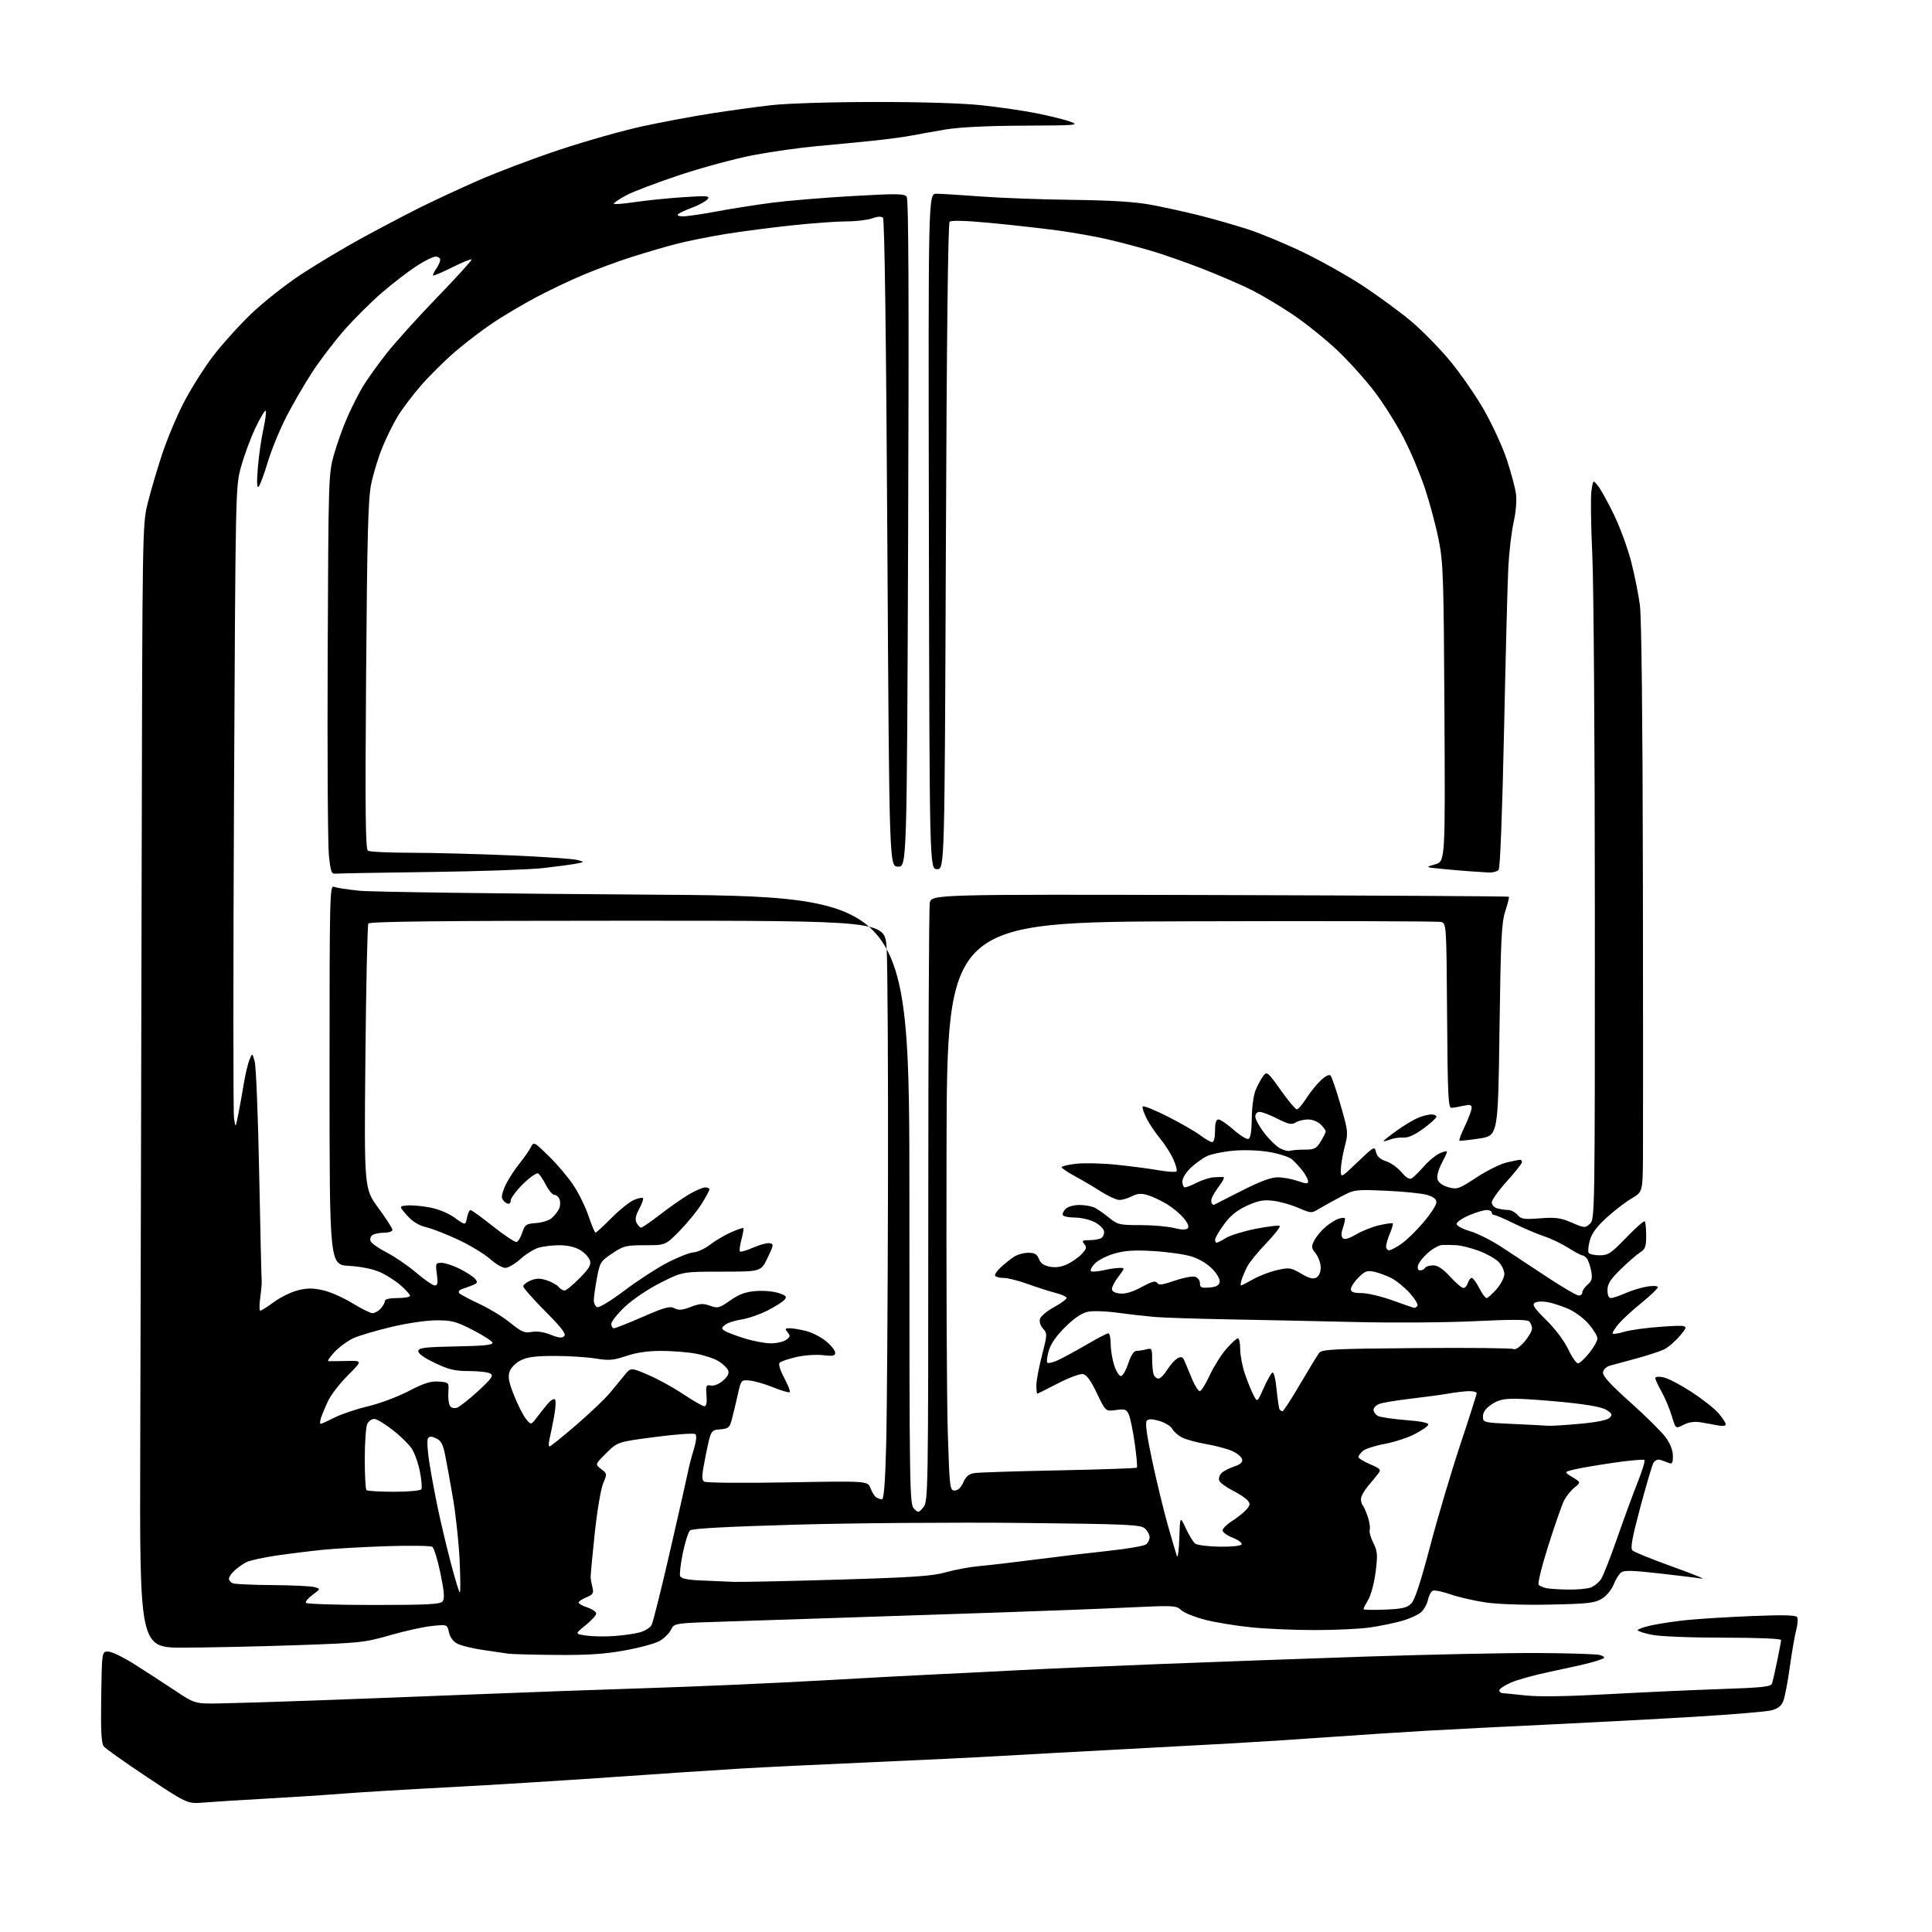 <?xml version="1.0" encoding="UTF-8" standalone="no"?>
<svg 
  version="1.1" 
  xmlns="http://www.w3.org/2000/svg" 
  xmlns:xlink="http://www.w3.org/1999/xlink" 
  xmlns:svg="http://www.w3.org/2000/svg"
  xmlns:rdf="http://www.w3.org/1999/02/22-rdf-syntax-ns#"
  xmlns:cc="http://creativecommons.org/ns#"
  xmlns:dc="http://purl.org/dc/elements/1.1/"
  viewBox="0 0 768 768"
  width="768"
  height="768"
>
<style>svg {background-color: white; }</style>"
<path stroke="none" fill="black" fill-rule="evenodd" d="M81.00,716.54C74.50,717.07 74.50,717.07 58.50,706.45C49.70,700.60 41.93,695.09 41.23,694.19C40.28,692.98 40.03,687.94 40.23,674.53C40.50,656.50 40.50,656.50 43.00,656.52C44.38,656.53 49.04,658.78 53.37,661.52C57.71,664.26 64.91,668.93 69.37,671.90C77.50,677.30 77.50,677.30 87.50,677.13C93.00,677.04 109.65,676.53 124.50,675.99C139.35,675.46 168.38,674.34 189.00,673.52C209.62,672.70 241.35,671.56 259.50,670.98C277.65,670.41 307.57,669.08 326.00,668.04C344.43,667.00 365.57,665.86 373.00,665.53C380.43,665.19 394.38,664.49 404.00,663.98C413.62,663.46 438.82,662.36 460.00,661.52C481.18,660.69 518.75,659.33 543.50,658.50C568.25,657.68 598.62,657.05 611.00,657.10C623.38,657.16 634.62,657.51 635.99,657.89C637.36,658.27 638.03,658.86 637.49,659.19C636.95,659.52 634.52,660.33 632.11,660.97C629.70,661.62 622.65,663.20 616.45,664.49C610.25,665.77 603.12,667.74 600.59,668.86C598.07,669.97 596.00,671.36 596.00,671.94C596.00,672.52 596.56,673.02 597.25,673.05C597.94,673.08 602.10,673.50 606.50,673.97C611.68,674.54 623.12,674.36 639.00,673.48C652.48,672.74 672.60,671.81 683.72,671.44C701.13,670.84 704.02,670.52 704.45,669.12C704.72,668.23 705.64,664.21 706.47,660.18C707.31,656.16 708.00,652.45 708.00,651.93C708.00,651.38 698.66,651.00 685.17,651.00C672.08,651.00 659.91,650.51 656.67,649.86C653.55,649.24 651.00,648.41 651.00,648.02C651.00,647.63 653.44,646.77 656.42,646.11C659.39,645.44 665.77,644.49 670.57,643.99C675.38,643.50 687.05,642.78 696.51,642.40C708.80,641.91 713.90,642.03 714.40,642.83C714.78,643.45 714.62,645.71 714.04,647.87C713.46,650.02 712.31,656.67 711.48,662.64C710.66,668.61 709.48,674.73 708.87,676.24C708.09,678.18 706.70,679.25 704.13,679.90C702.13,680.41 688.58,681.54 674.00,682.42C659.42,683.30 633.33,684.69 616.00,685.51C598.67,686.32 576.40,687.46 566.50,688.03C556.60,688.61 539.50,689.72 528.50,690.51C517.50,691.30 500.62,692.39 491.00,692.94C481.38,693.48 460.45,694.62 444.50,695.46C428.55,696.30 407.62,697.45 398.00,698.01C388.38,698.58 364.98,699.71 346.00,700.53C327.02,701.35 303.85,702.48 294.50,703.03C285.15,703.58 261.75,705.14 242.50,706.49C223.25,707.84 194.22,709.63 178.00,710.48C161.78,711.33 143.10,712.45 136.50,712.98C129.90,713.51 116.17,714.40 106.00,714.97C95.83,715.54 84.58,716.24 81.00,716.54zM221.08,657.86C211.96,657.79 203.38,657.56 202.00,657.36C200.62,657.16 196.12,656.50 192.00,655.89C187.88,655.28 183.30,654.16 181.83,653.41C180.16,652.55 178.91,650.86 178.47,648.88C177.78,645.73 177.78,645.73 171.64,646.36C168.26,646.71 160.78,648.36 155.00,650.04C145.01,652.93 143.20,653.12 117.50,654.00C102.65,654.51 82.62,654.94 73.00,654.96C55.50,655.00 55.50,655.00 55.75,574.25C55.89,529.84 56.13,429.38 56.30,351.00C56.59,209.60 56.61,208.43 58.72,200.00C59.88,195.32 62.43,186.66 64.38,180.74C66.33,174.82 70.18,165.59 72.94,160.24C75.70,154.88 80.84,146.68 84.36,142.00C87.88,137.32 94.77,129.65 99.65,124.94C104.66,120.12 113.56,113.09 120.02,108.86C126.33,104.73 137.35,98.17 144.50,94.28C151.65,90.39 161.69,85.12 166.81,82.57C171.93,80.01 182.24,75.21 189.71,71.91C197.18,68.60 211.89,63.04 222.40,59.54C232.90,56.05 247.80,51.84 255.50,50.18C263.20,48.53 275.35,46.25 282.50,45.13C289.65,44.00 300.45,42.51 306.50,41.82C312.84,41.10 330.21,40.56 347.50,40.54C365.67,40.51 382.43,41.02 390.00,41.82C396.88,42.55 406.77,43.99 412.00,45.02C417.23,46.06 423.30,47.57 425.50,48.38C429.24,49.76 428.05,49.86 407.00,49.95C392.55,50.00 381.46,50.55 376.00,51.46C371.32,52.25 365.25,53.33 362.50,53.86C359.75,54.40 353.00,55.31 347.50,55.89C342.00,56.47 331.88,57.45 325.00,58.06C318.12,58.68 306.65,60.30 299.50,61.66C292.35,63.03 279.09,66.61 270.04,69.62C260.98,72.64 251.42,76.28 248.79,77.71C246.15,79.15 244.00,80.60 244.00,80.96C244.00,81.31 247.71,81.04 252.25,80.35C256.79,79.67 265.45,78.79 271.50,78.39C281.31,77.75 282.36,77.84 281.24,79.21C280.54,80.05 277.84,81.53 275.24,82.50C272.63,83.47 270.07,84.65 269.55,85.13C268.99,85.64 269.82,86.00 271.55,86.00C273.17,86.00 279.23,85.11 285.00,84.03C290.77,82.94 300.68,81.39 307.00,80.57C313.32,79.75 327.69,78.56 338.93,77.93C356.64,76.92 359.50,76.96 360.43,78.23C361.18,79.27 361.35,118.76 361.00,212.10C360.50,344.50 360.50,344.50 357.00,344.50C353.50,344.50 353.50,344.50 352.74,216.04C352.26,133.17 351.64,87.24 350.99,86.59C350.33,85.93 348.88,86.00 346.68,86.80C344.85,87.46 340.34,88.00 336.65,88.00C332.96,88.00 323.32,88.69 315.22,89.54C307.12,90.39 295.10,91.95 288.50,93.01C281.90,94.08 272.94,95.88 268.58,97.03C264.22,98.18 256.35,100.49 251.08,102.16C245.81,103.84 237.22,107.01 232.00,109.20C226.78,111.39 218.22,115.45 213.00,118.23C207.78,121.01 200.12,125.54 196.00,128.30C191.88,131.05 185.12,136.20 181.00,139.73C176.88,143.27 170.75,149.33 167.40,153.19C164.04,157.05 159.84,162.61 158.06,165.54C156.29,168.47 153.54,174.05 151.96,177.94C150.37,181.83 148.40,188.32 147.56,192.36C146.33,198.34 145.95,212.43 145.53,268.54C145.13,322.74 145.28,337.56 146.26,338.18C146.94,338.61 154.70,338.98 163.50,338.99C172.30,339.00 190.07,339.47 203.00,340.02C215.93,340.57 227.85,341.40 229.50,341.85C232.50,342.66 232.50,342.66 229.00,343.32C227.07,343.68 221.22,344.47 216.00,345.07C210.78,345.67 190.53,346.37 171.00,346.63C151.47,346.88 134.61,347.18 133.51,347.30C131.75,347.48 131.44,346.66 130.74,340.00C130.31,335.88 130.09,300.10 130.26,260.50C130.55,190.06 130.60,188.33 132.73,180.78C133.93,176.53 136.32,169.82 138.06,165.87C139.79,161.93 142.59,156.40 144.28,153.60C145.98,150.79 150.19,144.90 153.66,140.50C157.12,136.10 166.24,125.99 173.93,118.04C181.62,110.08 187.71,103.37 187.46,103.13C187.21,102.88 183.75,104.30 179.77,106.27C175.79,108.25 172.37,109.70 172.16,109.50C171.96,109.30 172.52,108.10 173.40,106.84C174.28,105.58 175.00,103.98 175.00,103.28C175.00,102.57 174.17,102.00 173.16,102.00C172.14,102.00 168.65,103.74 165.41,105.86C162.16,107.99 156.07,112.68 151.87,116.29C147.67,119.90 140.99,126.55 137.01,131.05C133.04,135.56 127.26,143.13 124.16,147.87C121.06,152.62 116.41,160.63 113.82,165.67C111.23,170.72 107.91,178.82 106.45,183.67C104.99,188.53 103.34,192.95 102.79,193.50C102.13,194.16 102.03,191.64 102.49,186.00C102.86,181.32 103.85,174.43 104.68,170.68C105.51,166.93 105.93,163.60 105.62,163.28C105.30,162.97 103.46,166.04 101.54,170.10C99.61,174.17 97.04,181.10 95.83,185.50C93.63,193.49 93.63,193.73 93.02,316.95C92.69,384.85 92.69,442.22 93.02,444.45C93.62,448.50 93.62,448.50 94.71,443.00C95.31,439.98 96.31,434.46 96.92,430.75C97.54,427.04 98.55,422.76 99.17,421.25C100.29,418.50 100.29,418.50 101.25,422.00C101.79,423.93 102.59,443.95 103.03,466.50C103.48,489.05 103.92,508.18 104.02,509.00C104.12,509.82 103.87,512.86 103.46,515.75C103.05,518.64 103.06,521.00 103.48,521.00C103.89,521.00 106.34,519.45 108.91,517.57C111.48,515.68 115.74,513.59 118.38,512.93C122.06,512.00 124.37,511.99 128.37,512.88C131.23,513.52 136.48,515.84 140.04,518.02C143.59,520.21 147.22,522.00 148.10,522.00C148.97,522.00 150.43,521.18 151.35,520.17C152.26,519.17 153.00,517.82 153.00,517.17C153.00,516.43 154.85,516.00 158.00,516.00C160.75,516.00 163.00,515.60 163.00,515.10C163.00,514.61 161.34,512.75 159.30,510.96C157.27,509.17 153.55,506.80 151.05,505.69C148.28,504.45 143.47,503.48 138.75,503.20C131.00,502.74 131.00,502.74 131.00,427.26C131.00,355.77 131.09,351.82 132.75,352.52C133.71,352.92 138.32,353.63 143.00,354.09C147.68,354.56 198.75,355.25 256.50,355.62C361.50,356.31 361.50,356.31 361.50,477.12C361.50,592.49 361.58,598.01 363.31,599.71C365.06,601.43 365.20,601.41 367.06,599.14C368.95,596.83 369.00,593.99 369.01,479.64C369.02,415.21 369.28,360.93 369.60,359.00C370.18,355.50 370.18,355.50 484.81,355.80C547.86,355.97 599.60,356.27 599.79,356.46C599.98,356.65 599.35,359.21 598.39,362.15C596.88,366.76 596.56,373.27 596.07,409.47C595.50,451.44 595.50,451.44 588.00,452.59C583.88,453.22 580.33,453.59 580.12,453.40C579.91,453.22 580.92,450.56 582.37,447.51C583.82,444.45 585.00,441.25 585.00,440.39C585.00,439.16 584.33,438.99 581.75,439.56C579.96,439.96 577.83,440.34 577.00,440.39C575.70,440.49 575.47,435.69 575.24,403.77C574.98,367.03 574.98,367.03 572.74,366.49C571.51,366.19 526.85,366.07 473.50,366.23C376.50,366.50 376.50,366.50 376.26,456.50C376.13,506.00 376.36,556.85 376.76,569.50C377.47,591.59 377.58,592.50 379.50,592.50C380.79,592.50 382.00,591.36 382.93,589.26C383.99,586.85 385.13,585.91 387.43,585.56C389.12,585.31 404.21,584.82 420.98,584.49C437.74,584.15 451.66,583.67 451.92,583.42C452.17,583.16 451.79,578.83 451.08,573.78C450.36,568.74 449.30,563.56 448.71,562.27C447.78,560.21 447.16,560.00 443.57,560.51C439.50,561.09 439.50,561.09 436.00,553.79C433.49,548.57 431.91,546.42 430.40,546.20C429.25,546.04 424.78,547.72 420.47,549.95C416.17,552.18 412.50,554.00 412.32,554.00C412.15,554.00 411.99,552.54 411.97,550.75C411.96,548.96 412.96,543.59 414.19,538.81C416.35,530.43 416.36,530.06 414.62,528.14C413.53,526.93 413.06,525.39 413.43,524.22C413.77,523.16 416.28,521.08 419.02,519.59C421.76,518.09 424.00,516.47 424.00,515.98C424.00,515.48 422.09,514.59 419.75,514.00C417.41,513.40 412.44,511.81 408.69,510.46C404.95,509.11 400.59,508.00 399.00,508.00C397.42,508.00 395.88,507.62 395.59,507.15C395.31,506.69 396.29,505.18 397.79,503.81C399.28,502.43 401.61,500.56 402.97,499.65C404.33,498.74 406.93,498.00 408.75,498.00C411.33,498.00 412.25,498.53 412.98,500.45C413.63,502.15 414.95,503.09 417.36,503.54C419.66,503.97 421.96,503.64 424.28,502.54C426.19,501.63 428.78,499.80 430.03,498.47C431.91,496.47 432.08,495.80 431.02,494.53C429.93,493.21 430.22,493.00 433.13,492.98C434.98,492.98 437.11,492.58 437.85,492.11C438.59,491.64 439.04,490.41 438.85,489.38C438.65,488.35 436.92,486.71 435.00,485.75C433.07,484.79 429.61,484.00 427.31,484.00C425.00,484.00 422.86,483.59 422.55,483.08C422.24,482.57 422.69,481.45 423.56,480.58C424.48,479.67 426.83,479.00 429.14,479.00C431.33,479.00 434.11,479.52 435.32,480.15C436.52,480.79 439.07,482.59 440.98,484.15C444.22,486.80 445.06,487.00 453.29,487.00C458.14,487.00 464.14,487.51 466.62,488.14C469.60,488.89 471.47,488.93 472.12,488.28C472.78,487.62 472.21,486.21 470.45,484.12C468.99,482.38 465.85,479.82 463.48,478.43C461.11,477.05 457.73,475.50 455.97,474.99C453.62,474.32 452.00,474.46 449.93,475.54C448.37,476.34 446.16,477.00 445.00,477.00C443.85,477.00 440.56,475.51 437.70,473.69C434.84,471.86 430.14,469.09 427.25,467.53C424.36,465.96 422.00,464.36 422.00,463.97C422.00,463.58 424.59,462.97 427.75,462.61C430.91,462.25 438.00,462.41 443.50,462.97C449.00,463.52 456.54,464.50 460.26,465.15C463.97,465.79 467.30,466.03 467.66,465.67C468.02,465.31 467.46,463.13 466.42,460.82C465.38,458.51 463.02,454.83 461.19,452.63C459.36,450.43 456.96,446.89 455.87,444.74C454.78,442.60 454.03,440.42 454.20,439.89C454.38,439.36 458.85,441.13 464.14,443.82C469.43,446.51 475.32,449.90 477.22,451.36C479.13,452.81 481.21,454.00 481.84,454.00C482.55,454.00 483.00,452.24 483.00,449.50C483.00,446.37 483.41,445.00 484.36,445.00C485.11,445.00 487.81,446.84 490.36,449.08C492.91,451.33 495.56,452.98 496.25,452.75C497.10,452.47 497.54,449.78 497.61,444.42C497.67,439.72 498.34,435.08 499.25,433.00C500.10,431.07 501.44,428.65 502.24,427.61C503.60,425.83 504.01,426.17 509.09,433.33C512.07,437.52 514.95,440.96 515.50,440.97C516.05,440.99 517.71,439.08 519.18,436.75C520.66,434.41 523.25,431.18 524.94,429.56C526.83,427.74 528.36,426.98 528.92,427.56C529.41,428.08 531.22,433.36 532.92,439.31C535.96,449.91 535.99,450.24 534.51,455.96C533.68,459.16 533.00,463.26 533.00,465.05C533.00,468.32 533.00,468.32 539.69,461.91C546.19,455.69 546.41,455.57 546.99,458.00C547.40,459.72 548.65,460.85 551.00,461.62C552.88,462.23 555.63,464.19 557.12,465.98C558.93,468.14 560.28,468.96 561.17,468.42C561.90,467.99 564.19,465.73 566.25,463.41C568.31,461.09 571.31,458.74 572.91,458.18C575.82,457.17 575.82,457.17 573.31,461.99C571.73,465.05 571.05,467.58 571.46,468.88C571.87,470.15 573.52,471.32 575.78,471.95C579.23,472.90 579.89,472.67 586.97,468.03C591.11,465.32 596.52,462.64 599.00,462.08C601.48,461.51 603.84,461.04 604.25,461.02C604.66,461.01 605.00,461.44 605.00,461.98C605.00,462.52 602.30,465.94 599.00,469.58C595.70,473.22 593.00,477.00 593.00,477.98C593.00,478.99 593.98,480.03 595.25,480.37C596.49,480.70 598.41,480.98 599.53,480.99C600.64,480.99 602.30,481.87 603.21,482.93C604.65,484.62 605.78,484.79 612.20,484.30C618.40,483.83 620.36,484.10 624.79,486.01C629.85,488.18 630.12,488.20 632.02,486.48C633.97,484.72 634.00,482.95 633.98,363.10C633.97,296.22 633.51,232.05 632.96,220.50C632.42,208.95 632.26,197.52 632.62,195.10C633.27,190.71 633.27,190.71 635.21,193.10C636.28,194.42 639.12,199.55 641.52,204.50C643.92,209.45 647.00,217.82 648.37,223.09C649.74,228.37 651.32,236.24 651.89,240.59C652.52,245.47 652.98,286.09 653.07,346.50C653.16,400.40 653.17,451.09 653.11,459.15C653.00,473.81 653.00,473.81 648.60,476.39C646.17,477.81 641.68,481.27 638.61,484.07C634.69,487.65 632.71,490.34 631.97,493.11C631.39,495.27 631.18,497.49 631.51,498.02C631.85,498.56 633.82,499.00 635.89,499.00C639.26,499.00 640.41,498.24 646.47,491.96C650.20,488.09 653.51,485.18 653.82,485.49C654.13,485.80 654.38,488.36 654.38,491.19C654.38,495.56 654.02,496.57 651.94,497.87C650.60,498.72 647.14,501.73 644.25,504.56C640.11,508.61 639.00,510.36 639.00,512.85C639.00,514.85 639.50,516.00 640.37,516.00C641.13,516.00 643.73,515.12 646.17,514.05C648.60,512.97 652.48,511.79 654.79,511.42C657.26,511.02 659.00,511.14 659.00,511.70C659.00,512.22 656.08,515.02 652.52,517.91C648.95,520.80 644.90,524.52 643.52,526.16C642.13,527.81 641.00,529.52 641.00,529.98C641.00,530.43 643.06,530.19 645.57,529.43C648.08,528.67 654.92,527.75 660.76,527.37C671.38,526.68 671.38,526.68 667.94,530.82C666.05,533.10 663.15,535.61 661.50,536.41C659.85,537.20 654.90,538.82 650.50,540.01C646.10,541.20 641.38,542.48 640.00,542.86C638.57,543.25 637.38,544.39 637.23,545.52C637.03,546.95 640.08,550.30 648.14,557.50C654.29,563.00 660.60,569.26 662.16,571.40C663.98,573.90 665.00,576.54 665.00,578.76C665.00,581.66 664.72,582.10 663.25,581.49C662.29,581.10 660.75,580.56 659.84,580.29C658.87,580.01 657.76,580.59 657.20,581.66C656.67,582.67 654.33,590.62 652.00,599.33C648.80,611.29 648.05,615.45 648.92,616.32C649.55,616.95 656.69,619.84 664.78,622.75C672.88,625.65 678.15,627.80 676.50,627.53C674.85,627.25 667.27,626.32 659.66,625.46C648.60,624.21 645.53,624.15 644.33,625.14C643.50,625.83 642.18,628.01 641.39,630.00C640.58,632.02 638.53,634.46 636.72,635.55C633.93,637.23 631.17,637.54 616.15,637.85C605.96,638.06 595.44,637.71 590.65,637.01C586.17,636.36 579.89,634.92 576.71,633.82C573.53,632.72 570.33,632.04 569.60,632.32C568.88,632.60 568.01,634.18 567.68,635.84C567.35,637.49 566.13,639.73 564.97,640.81C563.81,641.89 560.31,643.49 557.18,644.36C554.06,645.24 548.35,646.40 544.50,646.96C540.65,647.51 530.94,647.97 522.92,647.98C514.91,647.99 503.45,647.51 497.46,646.90C491.47,646.30 483.20,644.95 479.09,643.90C474.98,642.84 470.68,641.11 469.54,640.04C467.57,638.19 466.59,638.14 447.99,639.03C437.27,639.54 414.32,640.42 397.00,640.99C379.68,641.56 352.90,642.45 337.50,642.98C322.10,643.51 300.16,644.22 288.75,644.58C268.00,645.22 268.00,645.22 266.75,647.81C266.06,649.23 264.06,651.24 262.29,652.27C260.52,653.30 254.26,655.01 248.37,656.07C240.29,657.53 233.59,657.97 221.08,657.86zM244.00,650.36C247.57,650.12 252.18,649.47 254.23,648.92C256.29,648.38 258.44,647.05 259.01,645.98C259.59,644.91 262.93,631.53 266.43,616.26C269.94,600.99 273.12,586.92 273.49,585.00C273.86,583.08 274.89,579.13 275.77,576.24C276.76,573.00 277.01,570.64 276.44,570.11C275.91,569.63 268.93,570.11 260.50,571.22C245.50,573.17 245.50,573.17 241.00,577.65C236.51,582.12 236.51,582.12 238.95,583.96C241.35,585.78 241.37,585.87 239.76,589.65C238.86,591.77 237.36,600.70 236.42,609.50C235.48,618.30 234.75,626.17 234.79,627.00C234.84,627.83 235.16,629.67 235.52,631.09C236.08,633.32 235.73,633.87 233.09,634.96C231.39,635.67 230.00,636.60 230.00,637.04C230.00,637.48 231.57,638.36 233.50,639.00C235.43,639.64 237.00,640.72 237.00,641.41C237.00,642.10 235.09,644.20 232.75,646.08C228.50,649.50 228.50,649.50 233.00,650.16C235.47,650.52 240.43,650.61 244.00,650.36zM550.47,639.85C557.38,639.57 559.32,639.12 560.99,637.45C562.40,636.04 564.73,628.97 568.46,614.80C571.43,603.47 576.82,585.31 580.43,574.43C584.05,563.56 587.00,554.28 587.00,553.83C587.00,553.37 585.73,553.00 584.17,553.00C582.61,553.00 578.90,553.42 575.92,553.94C572.94,554.46 566.03,555.40 560.57,556.03C555.11,556.67 549.59,557.58 548.32,558.07C547.04,558.55 546.00,559.62 546.00,560.44C546.00,561.26 546.79,562.34 547.75,562.85C548.71,563.36 553.68,564.10 558.80,564.50C565.01,564.98 567.98,565.60 567.75,566.36C567.56,566.99 565.11,568.68 562.29,570.12C559.47,571.56 554.09,573.31 550.33,574.00C546.57,574.69 542.71,575.94 541.75,576.78C540.79,577.62 540.00,578.71 540.00,579.19C540.00,579.67 542.08,580.96 544.61,582.05C548.75,583.82 549.09,584.21 547.89,585.76C547.15,586.72 545.30,588.98 543.77,590.78C542.25,592.59 541.00,594.88 541.00,595.87C541.00,596.86 541.31,597.98 541.69,598.35C542.06,598.73 542.95,600.72 543.66,602.77C544.37,604.82 544.74,607.19 544.48,608.04C544.21,608.88 544.86,611.25 545.90,613.31C547.57,616.59 547.69,617.96 546.85,624.77C546.32,629.03 545.02,633.98 543.95,635.81C542.88,637.63 542.00,639.36 542.00,639.66C542.00,639.96 545.81,640.05 550.47,639.85zM148.44,638.00C169.79,638.00 174.97,637.74 175.92,636.60C176.81,635.52 176.62,632.93 175.09,625.44C173.99,620.07 172.52,615.32 171.81,614.88C171.11,614.45 163.10,614.33 154.01,614.62C144.93,614.92 133.45,615.56 128.50,616.05C123.55,616.55 115.19,617.58 109.91,618.35C104.64,619.13 99.24,620.32 97.91,621.00C96.59,621.69 94.49,623.17 93.25,624.30C92.01,625.43 91.00,626.90 91.00,627.57C91.00,628.24 91.71,629.06 92.58,629.39C93.45,629.73 100.54,630.04 108.33,630.10C116.12,630.15 123.62,630.51 124.99,630.89C127.48,631.59 127.48,631.59 124.28,633.95C122.52,635.25 121.31,636.70 121.60,637.16C121.88,637.62 133.96,638.00 148.44,638.00zM182.78,633.00C183.07,633.00 183.03,627.26 182.71,620.25C182.38,613.24 181.18,602.10 180.05,595.50C178.92,588.90 177.51,581.11 176.91,578.19C176.07,574.07 175.28,572.63 173.35,571.75C171.45,570.88 170.68,570.90 170.10,571.83C169.69,572.50 169.93,576.75 170.65,581.28C171.36,585.80 172.88,594.00 174.03,599.50C175.18,605.00 177.50,614.79 179.19,621.25C180.88,627.71 182.49,633.00 182.78,633.00zM623.18,631.88C626.86,631.95 631.00,631.57 632.38,631.04C633.76,630.52 635.60,629.02 636.45,627.72C637.31,626.41 640.19,619.08 642.85,611.42C645.52,603.76 649.18,593.78 651.00,589.23C652.81,584.68 654.03,580.69 653.70,580.37C653.37,580.04 647.79,580.54 641.30,581.48C634.81,582.43 627.75,583.64 625.61,584.18C621.72,585.15 621.72,585.15 625.08,587.20C628.44,589.24 628.44,589.24 625.84,591.37C624.41,592.54 622.56,594.85 621.73,596.50C620.89,598.15 618.09,606.18 615.50,614.34C612.90,622.50 611.17,629.55 611.64,629.99C612.11,630.44 613.40,631.02 614.50,631.29C615.60,631.55 619.51,631.82 623.18,631.88zM291.50,628.81C294.25,628.93 312.93,628.53 333.00,627.94C363.24,627.04 370.62,626.53 376.00,625.00C379.57,623.98 385.65,622.86 389.50,622.52C393.35,622.18 403.48,621.00 412.00,619.89C420.52,618.78 433.52,617.24 440.88,616.46C448.24,615.67 454.87,614.52 455.63,613.89C456.38,613.27 457.00,611.98 457.00,611.03C457.00,610.09 456.15,608.54 455.11,607.60C453.41,606.06 448.67,605.85 405.86,605.39C379.76,605.12 339.88,605.42 317.00,606.06C288.79,606.86 275.11,607.60 274.28,608.37C273.61,609.00 272.33,613.03 271.44,617.32C270.56,621.60 270.07,625.74 270.37,626.51C270.75,627.50 273.19,628.01 278.70,628.26C282.99,628.44 288.75,628.69 291.50,628.81zM468.79,611.54C469.08,602.59 469.08,602.59 471.38,607.54C472.65,610.27 474.32,612.99 475.09,613.60C475.87,614.20 480.19,614.75 484.70,614.83C489.39,614.91 493.18,614.52 493.54,613.94C493.89,613.36 492.36,612.20 490.09,611.30C487.84,610.42 486.00,609.10 486.00,608.36C486.00,607.63 487.69,605.95 489.75,604.64C491.81,603.33 494.35,601.31 495.39,600.15C496.98,598.37 497.07,597.79 495.95,596.44C495.22,595.56 492.52,593.77 489.94,592.47C487.36,591.16 484.99,589.41 484.67,588.58C484.35,587.74 484.74,586.41 485.53,585.61C486.33,584.81 488.59,583.63 490.55,582.98C492.99,582.18 494.01,581.29 493.79,580.16C493.62,579.25 491.90,577.77 489.99,576.88C488.07,575.99 483.39,574.73 479.59,574.07C475.79,573.42 471.42,572.23 469.87,571.43C468.32,570.63 466.59,569.10 466.01,568.02C465.44,566.95 463.16,565.53 460.95,564.87C458.15,564.03 456.62,563.98 455.89,564.71C455.16,565.44 455.80,570.26 458.01,580.63C459.76,588.81 462.52,600.23 464.15,606.00C465.78,611.77 467.43,617.40 467.81,618.50C468.19,619.61 468.63,616.50 468.79,611.54zM350.61,595.98C351.36,596.00 351.89,589.15 352.27,574.25C352.58,562.29 352.90,515.43 352.99,470.12C353.08,424.81 352.83,382.84 352.45,376.87C351.74,366.00 351.74,366.00 249.43,366.00C175.25,366.00 146.93,366.31 146.43,367.12C146.05,367.73 145.52,391.69 145.25,420.37C144.76,472.50 144.76,472.50 150.38,480.16C153.47,484.37 156.00,488.30 156.00,488.91C156.00,489.51 154.54,490.01 152.75,490.02C150.96,490.02 148.87,490.43 148.10,490.91C147.34,491.40 146.98,492.50 147.31,493.36C147.64,494.22 150.52,496.26 153.70,497.88C156.89,499.51 162.18,503.13 165.46,505.92C168.73,508.71 172.06,511.00 172.84,511.00C173.96,511.00 174.14,510.02 173.66,506.50C173.07,502.20 173.15,502.00 175.55,502.00C176.94,502.00 180.22,503.09 182.85,504.42C185.47,505.75 188.21,507.54 188.91,508.40C190.00,509.71 189.84,510.10 187.85,510.89C186.56,511.41 184.68,512.10 183.69,512.41C182.69,512.73 182.13,513.41 182.45,513.92C182.77,514.44 186.29,516.35 190.26,518.18C194.24,520.01 199.88,523.43 202.78,525.79C207.33,529.48 208.52,529.99 211.33,529.47C213.39,529.08 216.17,529.48 218.86,530.56C222.08,531.85 223.41,531.99 224.28,531.12C225.15,530.25 223.28,527.81 216.71,521.22C211.92,516.40 208.00,511.96 208.00,511.35C208.00,510.74 209.32,509.69 210.94,509.02C213.19,508.09 214.70,508.08 217.36,508.95C219.27,509.59 221.38,510.75 222.04,511.55C222.70,512.35 223.77,513.00 224.41,513.00C225.05,513.00 227.74,510.80 230.39,508.11C234.22,504.22 235.06,502.78 234.51,501.04C234.13,499.84 232.40,497.99 230.66,496.93C228.65,495.71 225.67,495.01 222.49,495.00C219.74,495.00 215.99,495.43 214.17,495.95C212.34,496.48 209.08,498.50 206.92,500.45C204.76,502.40 202.04,504.00 200.87,504.00C199.70,504.00 197.03,502.45 194.93,500.56C192.84,498.67 187.38,495.32 182.81,493.12C178.24,490.92 172.36,488.59 169.75,487.94C166.41,487.11 164.05,485.68 161.80,483.13C158.60,479.50 158.60,479.50 161.75,479.19C163.48,479.02 167.51,479.36 170.70,479.95C174.27,480.61 178.14,482.20 180.76,484.08C185.02,487.14 185.02,487.14 185.64,484.07C185.97,482.38 186.60,481.00 187.03,481.00C187.46,481.00 191.52,483.94 196.05,487.54C200.57,491.13 204.78,493.91 205.39,493.71C206.00,493.51 207.01,491.81 207.63,489.92C208.65,486.80 209.14,486.47 213.12,486.18C215.53,486.00 218.33,485.11 219.34,484.19C220.36,483.27 221.62,481.71 222.15,480.72C222.68,479.73 222.83,478.04 222.49,476.96C222.15,475.88 221.23,475.00 220.45,475.00C219.68,475.00 218.14,473.23 217.03,471.07C215.93,468.91 214.54,466.83 213.94,466.46C213.34,466.09 210.63,467.97 207.93,470.64C205.23,473.31 203.02,476.27 203.01,477.22C203.00,478.29 202.47,478.73 201.58,478.39C200.79,478.09 199.90,477.18 199.59,476.36C199.27,475.55 199.98,473.00 201.15,470.69C202.33,468.39 204.74,464.70 206.51,462.50C208.28,460.30 210.29,457.43 210.97,456.13C212.20,453.76 212.20,453.76 218.22,459.63C221.53,462.86 225.96,468.11 228.06,471.31C230.16,474.50 232.84,480.02 234.02,483.56C235.20,487.10 236.42,490.00 236.73,490.00C237.04,490.00 239.91,487.36 243.10,484.14C246.29,480.92 250.29,477.71 251.98,477.01C253.68,476.30 255.30,475.97 255.59,476.26C255.88,476.55 255.21,478.48 254.10,480.54C252.62,483.32 252.35,484.78 253.08,486.15C253.62,487.17 254.43,488.00 254.86,488.00C255.30,488.00 258.77,485.60 262.58,482.66C266.39,479.72 271.56,476.12 274.09,474.66C276.61,473.20 279.42,472.00 280.34,472.00C281.25,472.00 282.00,472.36 282.00,472.80C282.00,473.25 280.61,475.83 278.91,478.55C277.21,481.27 273.28,486.09 270.19,489.25C264.56,495.00 264.56,495.00 256.39,495.00C248.84,495.00 247.86,495.25 243.37,498.25C238.74,501.34 238.45,501.81 237.30,508.00C236.64,511.57 236.07,515.53 236.05,516.78C236.02,518.04 236.63,519.30 237.40,519.60C238.19,519.90 242.90,517.04 248.15,513.07C253.29,509.19 260.95,504.20 265.16,502.00C269.37,499.80 274.10,497.92 275.66,497.84C277.22,497.75 280.20,496.37 282.28,494.77C284.35,493.17 288.10,490.96 290.61,489.85C293.12,488.74 295.32,487.99 295.51,488.18C295.70,488.36 295.35,490.41 294.73,492.73C294.11,495.04 293.85,497.18 294.15,497.48C294.45,497.78 296.80,497.09 299.39,495.95C301.97,494.81 304.91,494.01 305.92,494.19C307.64,494.48 307.58,494.88 305.13,500.00C302.50,505.50 302.50,505.50 286.90,505.50C271.31,505.50 271.31,505.50 262.56,509.92C257.54,512.46 251.52,516.52 248.41,519.46C245.43,522.27 243.00,525.34 243.00,526.29C243.00,527.23 243.48,528.00 244.06,528.00C244.64,528.00 249.81,525.96 255.54,523.46C264.29,519.65 266.32,519.10 268.10,520.05C269.76,520.94 271.17,520.83 274.59,519.52C278.20,518.14 279.52,518.06 282.27,519.05C285.34,520.16 285.93,520.01 290.25,516.96C293.74,514.50 296.29,513.56 300.35,513.22C303.33,512.97 307.42,513.31 309.43,513.98C312.51,514.99 312.90,515.42 311.86,516.67C311.18,517.49 308.10,519.43 305.02,520.99C301.94,522.54 297.33,524.13 294.76,524.51C292.19,524.90 289.28,525.83 288.30,526.59C286.73,527.79 286.69,528.09 288.00,528.99C288.82,529.55 292.36,530.91 295.86,532.00C299.35,533.10 304.10,534.00 306.41,534.00C308.73,534.00 311.47,533.37 312.52,532.61C314.14,531.43 314.22,530.97 313.09,529.61C311.93,528.21 312.05,528.00 313.93,528.00C315.13,528.00 318.06,528.49 320.44,529.09C322.81,529.69 326.39,531.52 328.38,533.16C330.37,534.80 332.00,536.85 332.00,537.71C332.00,539.00 331.13,539.18 327.12,538.70C324.39,538.38 319.73,538.71 316.53,539.45C313.39,540.18 310.41,541.19 309.91,541.69C309.37,542.23 310.10,544.65 311.74,547.73C313.24,550.55 314.23,553.10 313.94,553.39C313.64,553.69 310.69,552.83 307.36,551.49C304.04,550.15 299.81,548.93 297.96,548.78C294.61,548.50 294.59,548.53 293.25,554.50C292.52,557.80 291.47,562.16 290.93,564.19C290.05,567.51 289.58,567.91 286.26,568.19C282.57,568.50 282.57,568.50 280.58,578.31C278.90,586.59 278.81,588.26 279.98,588.98C280.74,589.46 295.67,589.58 313.15,589.27C344.93,588.69 344.93,588.69 346.03,591.57C346.63,593.16 347.66,594.80 348.31,595.21C348.97,595.63 350.00,595.98 350.61,595.98zM156.61,593.00C162.30,593.00 167.15,592.56 167.49,592.01C167.83,591.47 167.57,588.29 166.91,584.95C166.25,581.61 164.77,577.46 163.60,575.74C162.44,574.02 159.02,570.69 156.00,568.35C152.97,566.00 149.73,564.06 148.79,564.04C147.84,564.02 146.60,564.87 146.04,565.93C145.47,567.00 145.00,573.22 145.00,579.77C145.00,586.31 145.30,591.97 145.67,592.33C146.03,592.70 150.96,593.00 156.61,593.00zM218.45,575.00C218.82,575.00 223.56,571.18 228.98,566.52C234.39,561.86 240.43,556.12 242.39,553.77C244.35,551.42 247.04,548.17 248.35,546.55C250.75,543.59 250.75,543.59 257.61,546.51C261.38,548.11 267.69,551.58 271.62,554.21C275.56,556.84 279.33,559.00 279.99,559.00C280.81,559.00 281.09,557.59 280.85,554.69C280.53,550.76 280.69,550.41 282.59,550.77C283.81,551.01 285.83,550.19 287.41,548.83C289.26,547.24 289.91,545.94 289.46,544.77C289.10,543.82 287.38,542.17 285.65,541.11C283.92,540.04 279.83,538.68 276.57,538.09C273.30,537.49 267.10,537.00 262.78,537.00C257.56,537.00 252.94,537.67 248.95,539.02C243.79,540.75 242.08,540.89 236.73,540.03C233.30,539.47 226.00,539.01 220.50,539.01C212.97,539.00 209.64,539.43 207.01,540.75C205.01,541.75 203.12,543.65 202.58,545.20C201.85,547.32 202.23,549.38 204.34,554.70C205.82,558.44 207.95,562.62 209.06,564.00C211.09,566.50 211.09,566.50 213.29,563.59C214.51,561.99 216.47,559.51 217.66,558.09C218.86,556.67 220.18,555.85 220.61,556.28C221.04,556.71 220.87,559.86 220.22,563.28C219.57,566.70 218.76,570.74 218.40,572.25C218.05,573.76 218.07,575.00 218.45,575.00zM669.19,566.40C666.08,568.01 666.08,568.01 664.56,562.88C663.72,560.07 661.90,555.73 660.52,553.25C659.13,550.78 658.00,548.32 658.00,547.79C658.00,547.25 659.39,547.13 661.25,547.51C663.04,547.88 668.00,550.46 672.27,553.23C676.54,556.00 681.38,559.80 683.02,561.67C684.66,563.54 686.00,565.56 686.00,566.16C686.00,566.86 684.83,567.01 682.75,566.60C680.96,566.24 677.88,565.69 675.90,565.37C673.55,564.99 671.22,565.35 669.19,566.40zM615.50,566.77C616.60,566.86 622.20,566.51 627.94,565.99C634.55,565.40 638.90,564.53 639.80,563.62C641.04,562.39 640.89,561.97 638.67,560.52C636.95,559.39 631.57,558.38 622.30,557.44C614.71,556.67 605.75,556.03 602.40,556.02C597.67,556.00 595.53,556.52 592.90,558.29C590.58,559.86 589.50,561.36 589.50,563.04C589.50,565.49 589.57,565.50 601.50,566.05C608.10,566.35 614.40,566.67 615.50,566.77zM127.47,566.00C127.80,566.00 130.29,564.87 133.00,563.50C135.72,562.12 141.67,560.12 146.22,559.05C150.77,557.98 158.06,555.26 162.40,553.00C168.59,549.79 171.19,548.96 174.39,549.20C178.47,549.50 178.47,549.50 178.22,553.50C178.08,555.70 178.37,558.11 178.86,558.86C179.37,559.64 180.54,559.95 181.63,559.60C182.66,559.26 186.43,556.30 190.00,553.02C195.33,548.14 196.23,546.88 195.00,546.05C194.18,545.49 190.36,545.02 186.52,545.02C180.72,545.00 178.40,544.45 172.77,541.75C168.38,539.64 166.10,537.98 166.27,537.00C166.48,535.76 169.10,535.45 181.34,535.22C192.46,535.01 196.05,534.64 195.76,533.72C195.54,533.05 192.00,530.77 187.87,528.66C181.28,525.28 179.55,524.83 173.44,524.85C169.50,524.86 161.76,526.00 155.51,527.49C149.47,528.94 142.72,530.93 140.51,531.93C138.31,532.93 134.95,535.38 133.05,537.37C131.16,539.37 130.03,541.04 130.55,541.08C131.07,541.12 134.34,541.09 137.82,541.01C144.14,540.86 144.14,540.86 138.28,546.72C135.05,549.95 131.48,554.59 130.34,557.04C129.20,559.49 127.95,562.51 127.56,563.75C127.18,564.99 127.14,566.00 127.47,566.00zM509.81,560.98C510.19,560.97 513.34,556.13 516.80,550.23C520.27,544.33 523.66,538.76 524.34,537.85C525.44,536.38 529.62,536.16 563.04,535.88C583.64,535.70 601.02,535.88 601.65,536.27C602.32,536.69 604.09,535.53 605.90,533.46C607.60,531.52 609.00,529.10 609.00,528.09C609.00,527.07 608.44,525.78 607.75,525.21C606.89,524.51 600.18,524.50 586.50,525.18C575.50,525.73 554.12,525.89 539.00,525.53C523.88,525.17 501.15,524.70 488.50,524.47C475.85,524.24 462.57,523.81 459.00,523.51C455.43,523.20 448.85,522.46 444.40,521.84C439.94,521.23 434.65,521.03 432.65,521.41C430.13,521.88 427.32,523.73 423.59,527.37C420.02,530.86 417.76,534.06 416.93,536.83C416.24,539.13 415.98,541.32 416.35,541.69C416.72,542.06 418.71,541.57 420.76,540.60C422.82,539.63 427.91,536.85 432.09,534.42C436.26,531.99 440.09,530.00 440.59,530.00C441.09,530.00 441.51,531.93 441.52,534.29C441.53,536.65 442.17,540.47 442.93,542.79C443.69,545.10 444.89,547.00 445.58,547.00C446.27,547.00 447.59,544.75 448.50,542.00C449.60,538.67 450.72,537.00 451.83,536.99C452.75,536.98 454.51,536.70 455.75,536.37C457.84,535.81 458.00,536.09 458.00,540.30C458.00,542.80 458.27,545.55 458.61,546.42C458.94,547.29 459.80,548.00 460.53,548.00C461.25,548.00 462.81,546.42 464.01,544.49C465.20,542.56 467.04,540.51 468.09,539.95C469.66,539.11 470.18,539.34 470.95,541.21C471.47,542.47 472.79,545.64 473.89,548.25C474.99,550.86 476.36,553.00 476.93,553.00C477.51,553.00 479.28,550.19 480.86,546.75C482.45,543.31 485.41,538.59 487.45,536.25C489.49,533.91 491.57,532.00 492.08,532.00C492.59,532.00 493.00,533.95 493.00,536.34C493.00,538.73 493.86,543.18 494.90,546.22C495.95,549.27 497.48,553.05 498.31,554.62C499.81,557.49 499.81,557.49 502.29,551.87C503.66,548.78 505.22,545.98 505.76,545.65C506.35,545.28 507.03,547.93 507.46,552.25C507.85,556.22 508.38,559.81 508.64,560.23C508.90,560.65 509.43,560.99 509.81,560.98zM627.28,541.95C627.95,541.92 629.96,540.07 631.75,537.84C633.54,535.61 635.00,533.01 635.00,532.07C635.00,531.13 633.44,528.54 631.54,526.32C629.63,524.09 625.94,521.36 623.29,520.23C620.66,519.10 616.92,517.90 615.00,517.57C613.08,517.23 610.86,517.38 610.08,517.89C608.95,518.64 609.92,520.08 614.69,524.77C618.24,528.27 621.81,533.02 623.39,536.35C624.86,539.46 626.61,541.98 627.28,541.95zM562.19,519.89C562.57,519.95 563.15,519.57 563.47,519.04C563.80,518.51 562.40,516.23 560.35,513.97C558.31,511.71 555.03,509.04 553.07,508.05C551.11,507.06 548.04,505.93 546.25,505.54C543.48,504.95 542.56,505.28 540.00,507.84C538.35,509.50 537.00,511.56 537.00,512.42C537.00,513.61 538.05,514.00 541.25,514.02C543.59,514.03 549.10,515.33 553.50,516.91C557.90,518.50 561.81,519.84 562.19,519.89zM590.92,516.00C591.40,516.00 593.19,514.41 594.90,512.47C596.61,510.52 598.00,507.80 598.00,506.42C598.00,505.04 596.96,502.87 595.69,501.60C594.42,500.32 590.91,498.36 587.90,497.24C584.90,496.11 580.87,495.10 578.97,494.99C577.06,494.89 574.50,494.84 573.28,494.90C572.07,494.95 569.53,496.35 567.65,498.00C565.77,499.65 564.00,501.90 563.71,503.00C563.38,504.27 563.68,505.00 564.53,505.00C565.28,505.00 566.16,504.55 566.50,504.00C566.84,503.45 568.29,503.00 569.72,503.00C571.52,503.00 573.58,504.38 576.45,507.50C578.72,509.98 581.09,512.00 581.72,512.00C582.35,512.00 583.15,511.10 583.50,510.00C583.85,508.90 584.55,508.00 585.05,508.00C585.55,508.00 586.88,509.80 588.00,512.00C589.12,514.20 590.43,516.00 590.92,516.00zM453.85,511.61C457.92,509.39 459.38,509.00 459.98,509.97C460.60,510.96 462.10,510.77 466.99,509.08C470.41,507.90 474.06,507.20 475.10,507.53C476.15,507.86 477.00,509.03 477.00,510.13C477.00,511.82 477.57,512.07 480.74,511.81C483.45,511.59 484.58,510.99 484.84,509.64C485.04,508.56 483.82,506.37 481.87,504.37C479.86,502.30 476.57,500.35 473.53,499.43C470.76,498.59 463.99,497.64 458.48,497.32C450.83,496.86 447.15,497.11 442.93,498.33C439.89,499.21 436.38,501.03 435.13,502.36C433.88,503.70 433.25,505.03 433.73,505.33C434.21,505.63 436.39,505.47 438.56,504.96C440.72,504.46 443.57,504.04 444.87,504.02C447.24,504.00 447.24,504.00 444.62,507.43C443.18,509.32 442.00,511.54 442.00,512.37C442.00,513.33 443.17,513.99 445.25,514.20C447.42,514.41 450.28,513.55 453.85,511.61zM627.58,515.00C628.36,515.00 629.00,514.43 629.00,513.72C629.00,513.02 629.94,511.64 631.10,510.65C632.82,509.18 633.07,508.19 632.51,505.18C632.13,503.15 631.36,500.94 630.79,500.25C630.22,499.56 629.38,499.00 628.91,499.00C628.45,499.00 625.96,497.66 623.39,496.03C620.82,494.40 616.45,492.31 613.69,491.40C610.93,490.48 605.61,488.22 601.87,486.37C598.12,484.51 594.59,483.00 594.03,483.00C593.46,483.00 593.00,482.55 593.00,482.00C593.00,481.45 592.07,481.00 590.94,481.00C589.80,481.00 586.65,481.96 583.94,483.12C581.22,484.29 579.00,485.83 579.00,486.55C579.00,487.27 581.43,488.56 584.41,489.43C587.38,490.30 593.12,493.20 597.16,495.88C601.20,498.56 609.37,503.96 615.33,507.88C621.29,511.80 626.80,515.00 627.58,515.00zM493.33,511.00C493.59,511.00 495.75,509.88 498.15,508.52C500.54,507.16 504.83,505.52 507.67,504.88C512.51,503.79 513.13,503.88 517.20,506.27C520.42,508.16 522.01,508.57 523.28,507.86C524.32,507.28 525.00,505.70 525.00,503.86C525.00,502.18 524.11,499.69 523.03,498.31C521.24,496.03 521.19,495.54 522.49,493.02C523.28,491.49 525.29,489.09 526.96,487.69C528.63,486.29 530.93,484.84 532.07,484.48C533.21,484.11 534.34,484.01 534.58,484.25C534.82,484.48 534.50,486.13 533.88,487.91C533.11,490.12 533.08,491.48 533.78,492.18C534.48,492.88 536.18,492.39 539.15,490.66C541.54,489.26 545.70,487.62 548.38,487.02C551.07,486.42 553.44,486.10 553.65,486.31C553.86,486.52 553.35,488.32 552.51,490.31C551.68,492.31 551.00,494.63 551.00,495.47C551.00,496.31 551.54,497.00 552.20,497.00C552.85,497.00 555.06,495.85 557.09,494.43C559.13,493.02 563.09,489.15 565.90,485.84C568.70,482.52 571.00,478.97 571.00,477.95C571.00,476.67 569.84,475.75 567.25,474.99C565.19,474.38 557.88,473.64 551.00,473.34C538.65,472.81 538.43,472.84 533.00,475.71C529.98,477.31 526.10,479.46 524.39,480.49C521.33,482.35 521.22,482.34 516.08,480.13C513.22,478.90 508.71,477.63 506.05,477.32C502.20,476.86 500.12,477.26 495.69,479.28C491.72,481.10 489.14,483.19 486.60,486.66C484.65,489.32 483.04,492.06 483.02,492.75C483.01,493.44 483.28,494.00 483.63,494.00C483.98,494.00 485.67,493.14 487.38,492.09C489.10,491.04 494.45,489.40 499.27,488.45C504.10,487.50 508.34,487.00 508.69,487.35C509.04,487.70 506.62,490.81 503.32,494.25C500.01,497.69 496.62,501.86 495.78,503.50C494.94,505.15 493.94,507.51 493.56,508.75C493.18,509.99 493.07,511.00 493.33,511.00zM482.42,479.00C482.46,479.00 487.35,476.52 493.28,473.50C500.81,469.65 505.21,468.00 507.90,468.00C510.02,468.00 513.61,468.66 515.87,469.46C519.22,470.64 520.00,470.66 520.00,469.59C520.00,468.86 518.99,466.97 517.76,465.38C516.53,463.80 514.61,461.74 513.51,460.81C512.40,459.89 508.38,458.59 504.57,457.94C500.41,457.23 494.64,457.03 490.16,457.43C486.05,457.81 481.29,458.81 479.59,459.67C477.89,460.52 475.04,462.61 473.25,464.31C471.42,466.05 470.00,468.40 470.00,469.70C470.00,470.96 470.47,472.00 471.04,472.00C471.61,472.00 473.76,471.15 475.80,470.10C477.85,469.06 480.87,468.11 482.51,467.99C484.16,467.88 485.89,467.84 486.37,467.89C486.85,467.95 486.14,469.46 484.80,471.25C483.45,473.04 482.08,475.24 481.75,476.15C481.41,477.06 481.41,478.07 481.74,478.40C482.06,478.73 482.37,479.00 482.42,479.00zM512.83,457.46C513.56,457.21 516.16,457.00 518.60,457.00C522.52,457.00 523.26,456.63 525.01,453.75C526.10,451.96 526.99,450.16 527.00,449.75C527.00,449.34 526.10,448.10 525.00,447.00C523.88,445.88 521.67,445.00 519.99,445.00C518.33,445.00 516.11,445.54 515.05,446.20C513.46,447.19 512.22,446.93 507.80,444.70C504.87,443.21 501.69,442.00 500.74,442.00C499.71,442.00 499.00,442.76 499.00,443.86C499.00,444.88 500.59,447.80 502.54,450.34C504.48,452.89 507.29,455.64 508.79,456.45C510.28,457.26 512.10,457.72 512.83,457.46zM552.59,452.97C551.17,453.51 550.00,453.78 550.00,453.57C550.00,453.36 552.33,451.51 555.18,449.47C558.02,447.42 561.83,445.13 563.64,444.38C565.45,443.62 567.85,443.00 568.97,443.00C570.09,443.00 571.00,443.41 571.00,443.91C571.00,444.42 568.68,446.53 565.84,448.62C562.40,451.14 559.77,452.33 557.93,452.19C556.42,452.08 554.01,452.42 552.59,452.97zM591.63,346.83C589.91,346.73 586.48,346.51 584.00,346.33C581.52,346.16 576.58,345.73 573.00,345.38C566.50,344.74 566.50,344.74 570.50,343.58C574.50,342.43 574.50,342.43 574.19,283.46C573.90,229.29 573.72,223.69 571.88,214.50C570.79,209.00 568.34,199.85 566.44,194.16C564.55,188.47 560.76,179.47 558.02,174.16C555.28,168.85 550.13,160.63 546.57,155.91C543.01,151.18 536.26,143.67 531.56,139.22C526.85,134.77 518.87,128.37 513.81,124.98C508.76,121.60 501.50,117.26 497.68,115.34C493.87,113.42 485.22,109.68 478.46,107.02C471.71,104.37 462.20,101.04 457.34,99.62C452.48,98.20 444.68,96.15 440.00,95.07C435.32,93.98 426.32,92.40 420.00,91.55C413.68,90.71 401.75,89.38 393.50,88.60C383.95,87.70 378.14,87.54 377.50,88.14C376.85,88.77 376.33,133.80 376.00,217.30C375.50,345.50 375.50,345.50 372.50,345.50C369.50,345.50 369.50,345.50 369.25,211.25C368.99,77.00 368.99,77.00 372.25,77.01C374.04,77.02 382.02,77.52 390.00,78.11C397.98,78.71 414.40,79.31 426.50,79.45C441.86,79.64 451.21,80.22 457.50,81.40C462.45,82.32 471.00,84.19 476.50,85.56C482.00,86.93 490.77,89.44 496.00,91.13C501.23,92.82 511.35,97.04 518.50,100.51C525.65,103.97 536.33,110.01 542.23,113.92C548.13,117.84 556.45,123.95 560.73,127.51C565.00,131.07 571.97,138.14 576.22,143.23C580.46,148.32 586.63,157.21 589.93,162.99C593.22,168.77 597.29,177.63 598.97,182.67C600.64,187.72 602.29,193.84 602.62,196.27C602.98,198.88 602.60,203.52 601.69,207.60C600.84,211.39 599.89,219.45 599.58,225.50C599.27,231.55 598.51,260.80 597.88,290.50C597.19,322.79 596.34,345.00 595.74,345.75C595.20,346.44 593.35,346.92 591.63,346.83z" />

</svg>